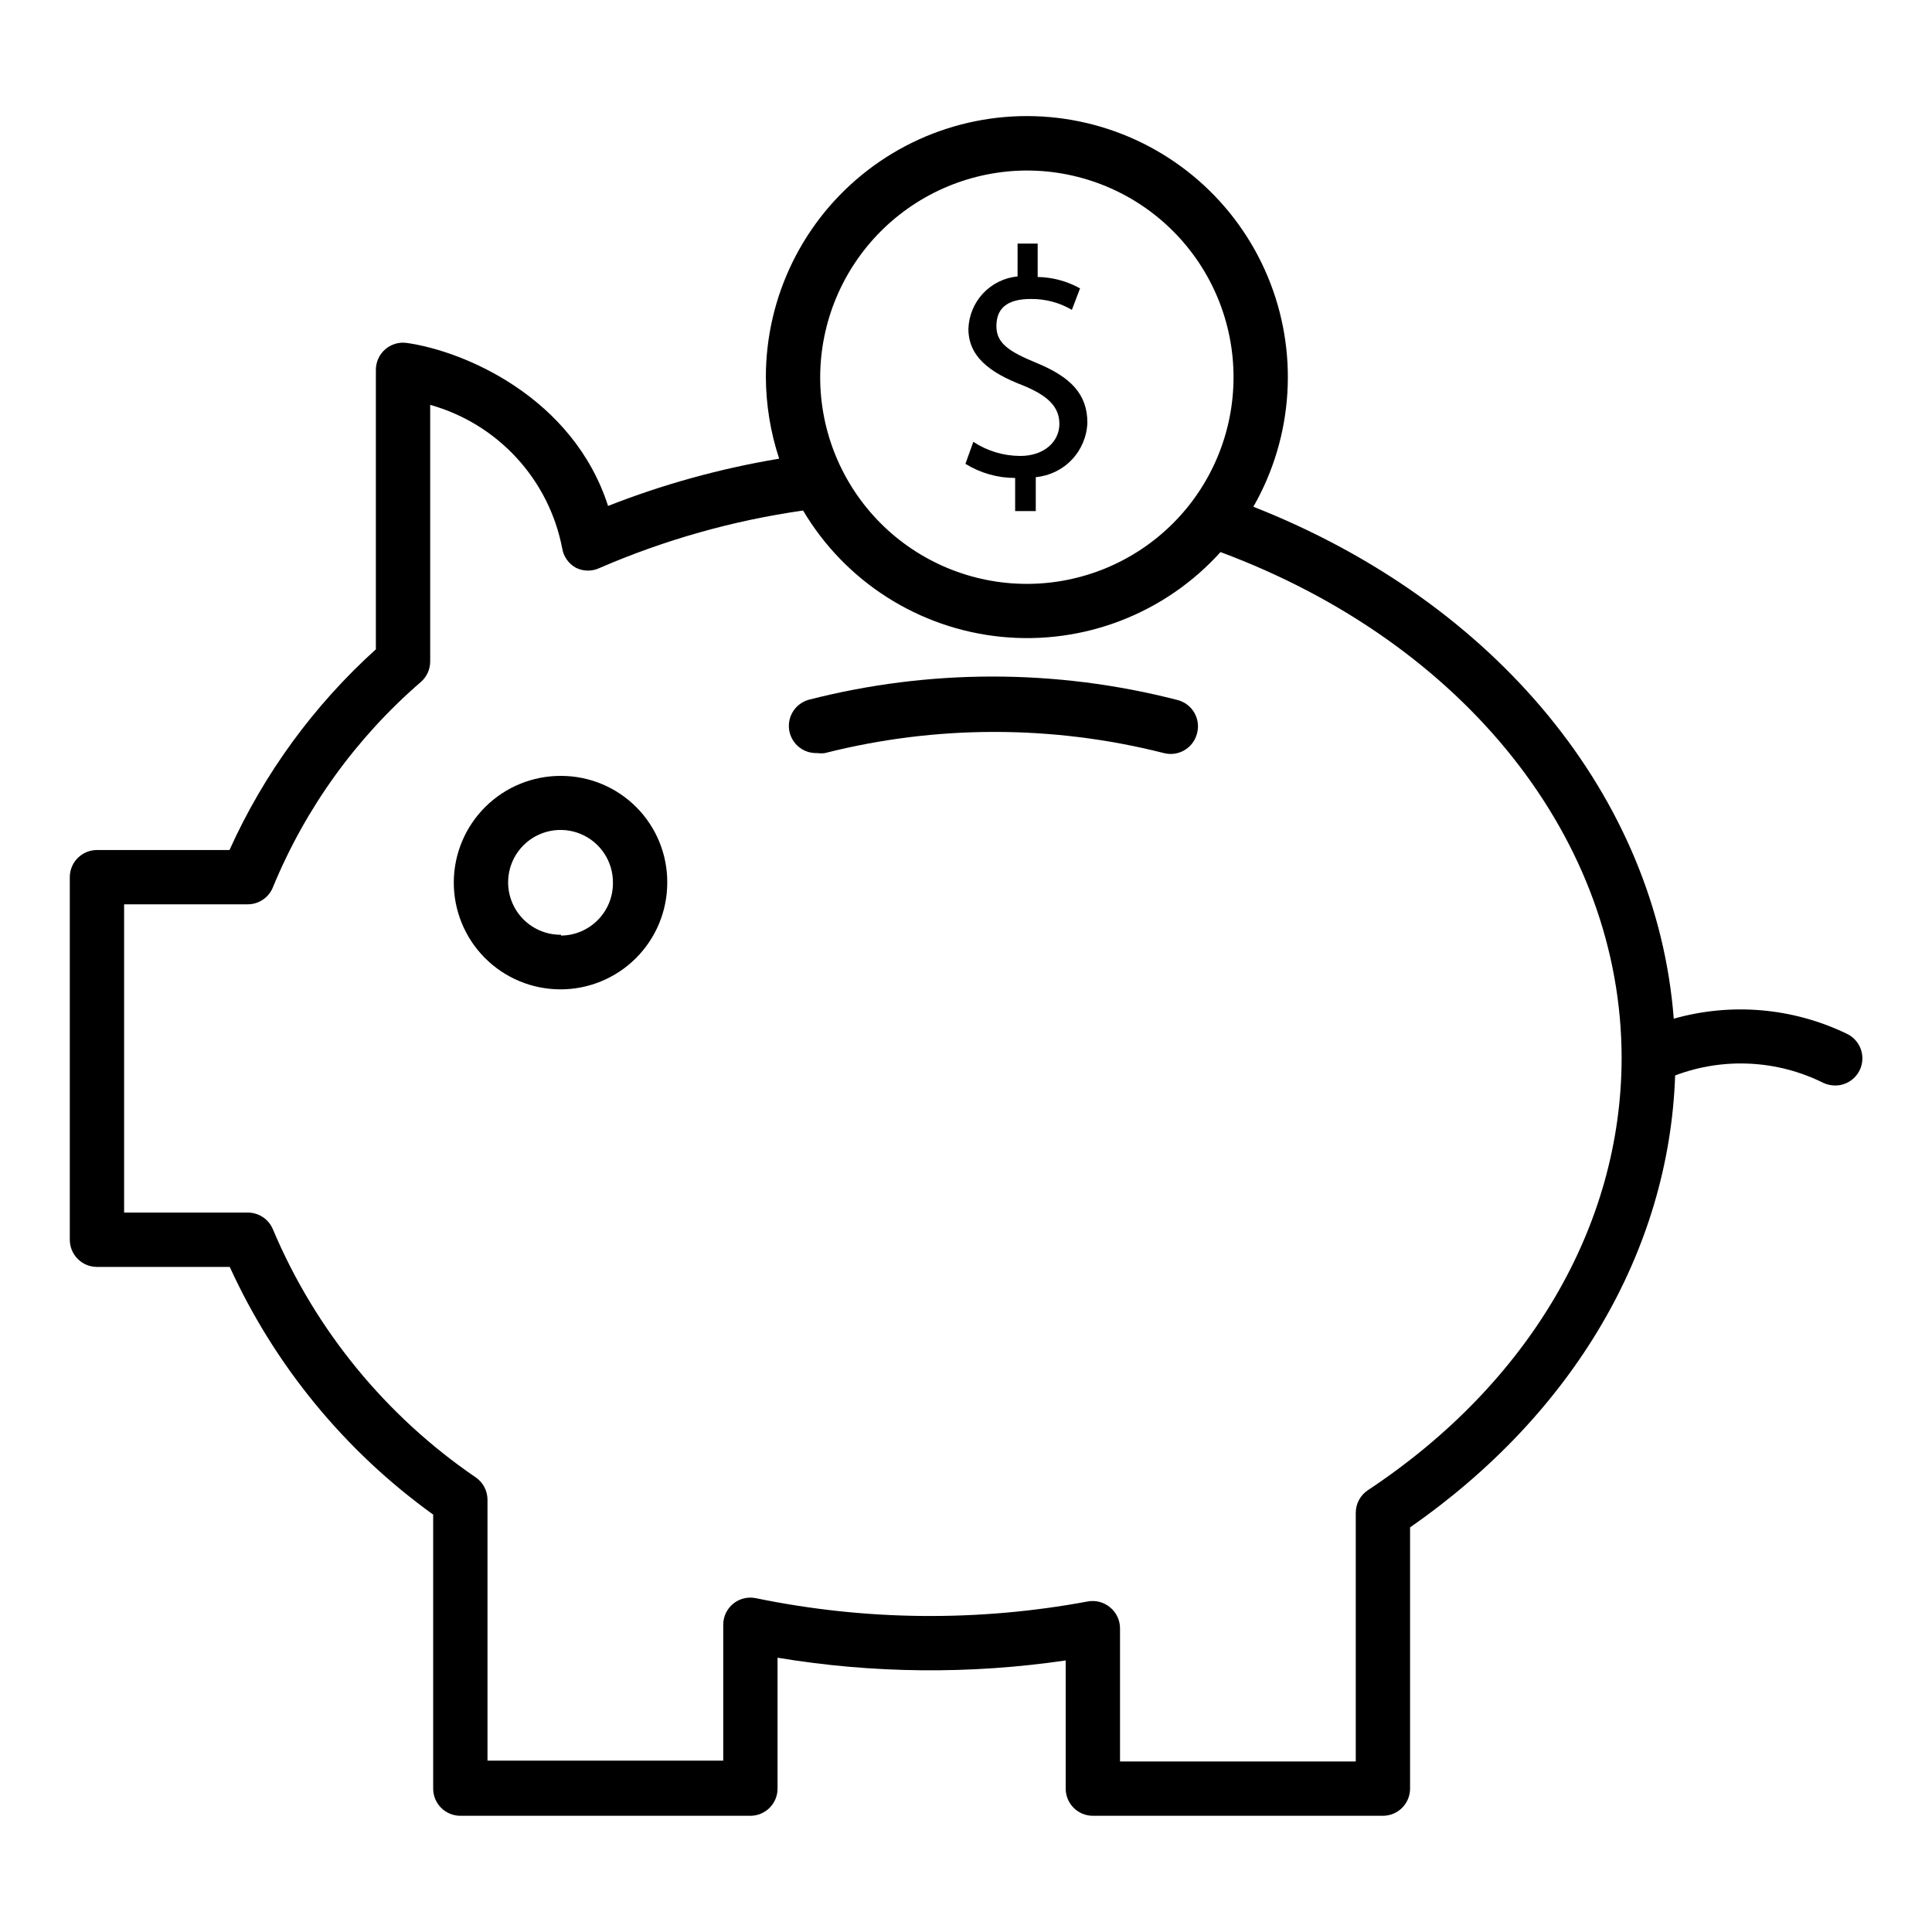 <?xml version="1.0" encoding="UTF-8"?>
<!-- Uploaded to: ICON Repo, www.svgrepo.com, Generator: ICON Repo Mixer Tools -->
<svg fill="#000000" width="800px" height="800px" version="1.1" viewBox="144 144 512 512" xmlns="http://www.w3.org/2000/svg">
 <g>
  <path d="m633.34 417.92c-14.262-6.867-30.547-8.273-45.777-3.957-4.535-58.586-47-110.34-111.41-135.67 10.676-18.645 12.078-41.191 3.801-61.016-8.277-19.824-25.297-34.676-46.062-40.195-20.762-5.516-42.91-1.074-59.938 12.027-17.027 13.102-27 33.367-26.992 54.852 0.035 7.34 1.227 14.625 3.527 21.594-15.512 2.578-30.707 6.773-45.344 12.523-9.285-28.789-38.074-41.023-53.262-43.184h0.004c-2.09-0.32-4.211 0.297-5.805 1.684s-2.496 3.402-2.473 5.512v73.988c-16.461 14.863-29.668 32.973-38.793 53.188h-35.121c-3.977 0-7.199 3.223-7.199 7.199v96.082c0 1.91 0.758 3.738 2.109 5.09 1.348 1.348 3.18 2.109 5.09 2.109h35.191c11.957 26.195 30.535 48.82 53.91 65.637v72.621c0 1.91 0.758 3.738 2.106 5.09 1.352 1.348 3.184 2.109 5.09 2.109h76.867c1.91 0 3.738-0.762 5.09-2.109 1.352-1.352 2.109-3.18 2.109-5.09v-34.691c25.262 4.199 51.023 4.441 76.363 0.719v33.973c0 1.91 0.758 3.738 2.106 5.09 1.352 1.348 3.18 2.109 5.09 2.109h76.867c1.91 0 3.738-0.762 5.09-2.109 1.348-1.352 2.109-3.18 2.109-5.09v-69.238c43.184-30.012 68.66-73.27 70.246-119.76h-0.004c12.832-4.852 27.102-4.121 39.371 2.016 0.953 0.418 1.98 0.641 3.023 0.648 3.394 0.016 6.34-2.34 7.066-5.652 0.73-3.316-0.957-6.688-4.043-8.098zm-217.14-228.73c14.523 0.02 28.441 5.805 38.699 16.082 10.258 10.281 16.016 24.215 16 38.734-0.012 14.523-5.793 28.445-16.066 38.707-10.277 10.262-24.207 16.023-38.727 16.02-14.523-0.008-28.449-5.781-38.715-16.051-10.266-10.273-16.035-24.199-16.035-38.723 0.039-14.527 5.832-28.445 16.109-38.711 10.281-10.266 24.207-16.039 38.734-16.059zm90.328 349.71c-2.035 1.34-3.25 3.613-3.238 6.047v65.855h-62.473v-35.27c0.004-2.141-0.949-4.172-2.594-5.539-1.652-1.402-3.844-1.984-5.973-1.586-29.074 5.406-58.918 5.113-87.879-0.863-2.129-0.461-4.352 0.07-6.047 1.441-1.691 1.371-2.668 3.434-2.66 5.613v35.988l-62.473-0.004v-69.094c0.012-2.34-1.117-4.543-3.023-5.902-23.898-16.293-42.594-39.133-53.836-65.781-1.113-2.711-3.762-4.477-6.695-4.461h-32.746v-81.691h32.746c2.949 0.004 5.606-1.793 6.695-4.535 8.629-20.961 22.066-39.598 39.227-54.41 1.551-1.363 2.441-3.332 2.445-5.398v-68.016c8.785 2.461 16.715 7.316 22.891 14.031 6.18 6.711 10.367 15.012 12.09 23.973 0.352 2.203 1.707 4.117 3.668 5.184 2 0.977 4.336 0.977 6.336 0 17.188-7.434 35.293-12.543 53.836-15.188 11.191 18.871 30.691 31.297 52.527 33.469 21.832 2.176 43.398-6.164 58.094-22.457 64.777 24.109 106.3 76.293 106.3 134.16-0.074 44.406-24.543 86.152-67.223 114.44z"/>
  <path d="m292.69 349.62c-7.508-0.039-14.719 2.91-20.051 8.191s-8.348 12.469-8.379 19.973c-0.031 7.508 2.922 14.719 8.207 20.047 5.289 5.328 12.477 8.336 19.98 8.359 7.508 0.027 14.715-2.934 20.039-8.227 5.324-5.289 8.324-12.48 8.344-19.984 0.059-7.504-2.883-14.715-8.164-20.039-5.285-5.324-12.477-8.32-19.977-8.32zm0 42.105c-5.644 0.059-10.762-3.305-12.949-8.508s-1.008-11.215 2.984-15.207c3.988-3.988 10-5.168 15.203-2.981 5.203 2.184 8.566 7.305 8.508 12.949 0.039 7.641-6.102 13.883-13.746 13.961z"/>
  <path d="m414.39 264.83c-4.426-0.008-8.754-1.309-12.453-3.742l-2.086 5.828v0.004c3.953 2.449 8.516 3.746 13.172 3.742v8.781h5.469v-8.996c3.637-0.332 7.031-1.973 9.551-4.621 2.516-2.648 3.981-6.125 4.125-9.773 0-7.699-4.535-12.164-13.387-15.836-7.559-3.094-10.723-5.324-10.723-9.789 0-4.461 2.519-7.199 9.141-7.199l-0.004 0.004c3.816-0.043 7.574 0.953 10.867 2.879l2.16-5.688c-3.438-1.918-7.293-2.953-11.227-3.023v-8.852h-5.324l-0.004 8.707c-3.488 0.332-6.738 1.926-9.137 4.484-2.398 2.559-3.781 5.902-3.891 9.406 0 7.199 5.398 11.516 14.395 14.969 6.332 2.59 9.715 5.469 9.715 10.219 0.004 4.754-4.098 8.496-10.359 8.496z"/>
  <path d="m455.85 329.46c-32.012-8.227-65.582-8.227-97.594 0-1.848 0.535-3.406 1.785-4.328 3.477-0.918 1.691-1.121 3.68-0.566 5.519 0.953 3.148 3.914 5.25 7.199 5.109 0.691 0.102 1.395 0.102 2.086 0 29.449-7.465 60.301-7.465 89.75 0 3.812 1.012 7.731-1.234 8.781-5.035 0.566-1.914 0.316-3.973-0.695-5.691-1.008-1.719-2.688-2.941-4.633-3.379z"/>
 </g>
</svg>